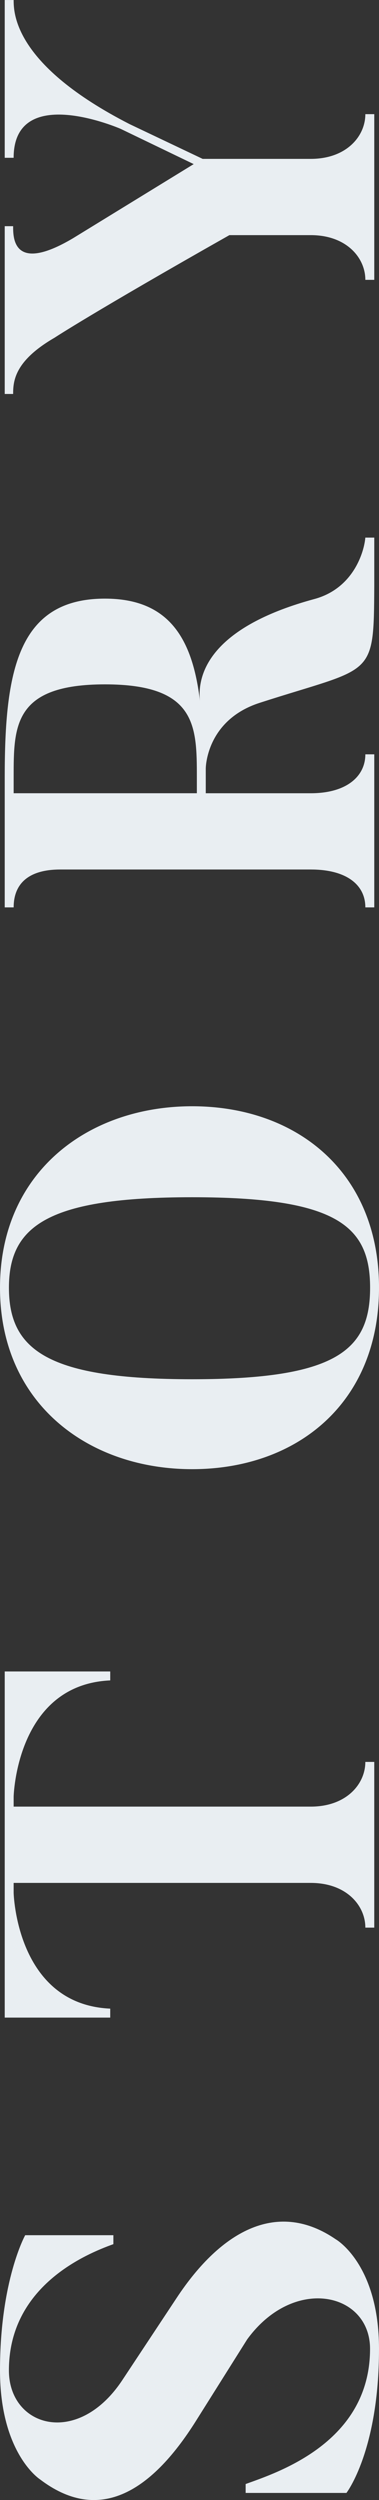 <svg xmlns="http://www.w3.org/2000/svg" width="73.732" height="485.37"><rect width="100%" height="100%" fill="#333333" stroke="none"/><defs><clipPath id="a"><path data-name="長方形 1200" fill="#e9eef2" d="M0 0h485.37v73.732H0z"/></clipPath></defs><g data-name="グループ 1546"><g data-name="グループ 6" transform="matrix(0 -1 1 0 0 485.37)" clip-path="url(#a)" fill="#e9eef2"><path data-name="パス 784" d="M50.6 65.355s-4.8 8.377-21.241 8.377c-19.813 0-27.98-6.335-27.98-6.335V47.79h1.73c2.248 6.233 8.068 24.2 26.247 24.2 10.927 0 14.3-14.807 1.838-23.9l-15.727-9.9C.965 29.1-4.448 18.891 4.028 7.76c0 0 5.006-7.76 21.139-7.76C42.63 0 51.414 4.9 51.414 4.9v17.158h-1.736c-1.94-5.413-8.17-20.325-24.51-20.325-11.029 0-15.011 13.481-1.736 22.163l15.725 10.416c13.481 8.883 19.1 19.915 11.439 31.043"/><path data-name="パス 785" d="M160.863.919v20.526h-1.736c-.818-18.281-22.564-18.79-22.564-18.79h-1.94v57.8c0 6.94 4.389 10.619 8.679 10.619v1.736H111.13v-1.734c4.29 0 8.682-3.679 8.682-10.619V2.655h-1.94s-21.651.509-22.469 18.79h-1.74V.919z"/><path data-name="パス 786" d="M270.597 37.378c0 20.322-12.763 36.357-35.228 36.357S200.137 57.7 200.137 37.378C200.137 17.158 212.9 0 235.368 0s35.229 17.158 35.229 37.378m-17.664 0c0-27.983-5.518-35.641-17.565-35.641-12.155 0-17.771 7.658-17.771 35.641 0 28.082 5.616 34.622 17.771 34.622 12.047 0 17.565-6.536 17.565-34.618"/><path data-name="パス 787" d="M380.996 71.076v1.736h-9.4c-18.176-.1-15.52-.1-22.669-22.265-3.371-10.517-12.763-10.517-12.763-10.517h-4.8v20.427c0 6.94 3.266 10.619 7.556 10.619v1.736h-29.715v-1.736c4.392 0 7.356-3.679 7.356-10.619V11.745c0-6.332-2.862-9.089-7.356-9.089V.919h25.325c20.325 0 34.62 2.452 34.62 19.5 0 12.46-7.76 17.053-19.912 18.484 6.634-.716 14.807 3.778 19.807 22.16 2.045 7.763 9.3 9.8 11.951 10.008m-28.491-50.647c0-17.768-8.065-17.768-17.975-17.768h-3.164v35.641h3.164c9.909 0 17.975-.1 17.975-17.873"/><path data-name="パス 788" d="M485.367.919v1.736c-2.653 0-12.664.2-24.1 22.567l-6.742 14.2v21.035c0 6.94 4.392 10.619 8.682 10.619v1.736h-32.169v-1.736c4.293 0 8.682-3.679 8.682-10.619V44.626c-15.011-26.552-19.912-34.007-19.912-34.007-4.491-7.76-8.377-8.065-10.927-8.065V.919h32.576v1.635c-2.144 0-9.29-.1-2.347 11.64l14.4 23.489 6.838-14.2s9.089-20.831-5.614-20.831V.919z"/></g></g></svg>